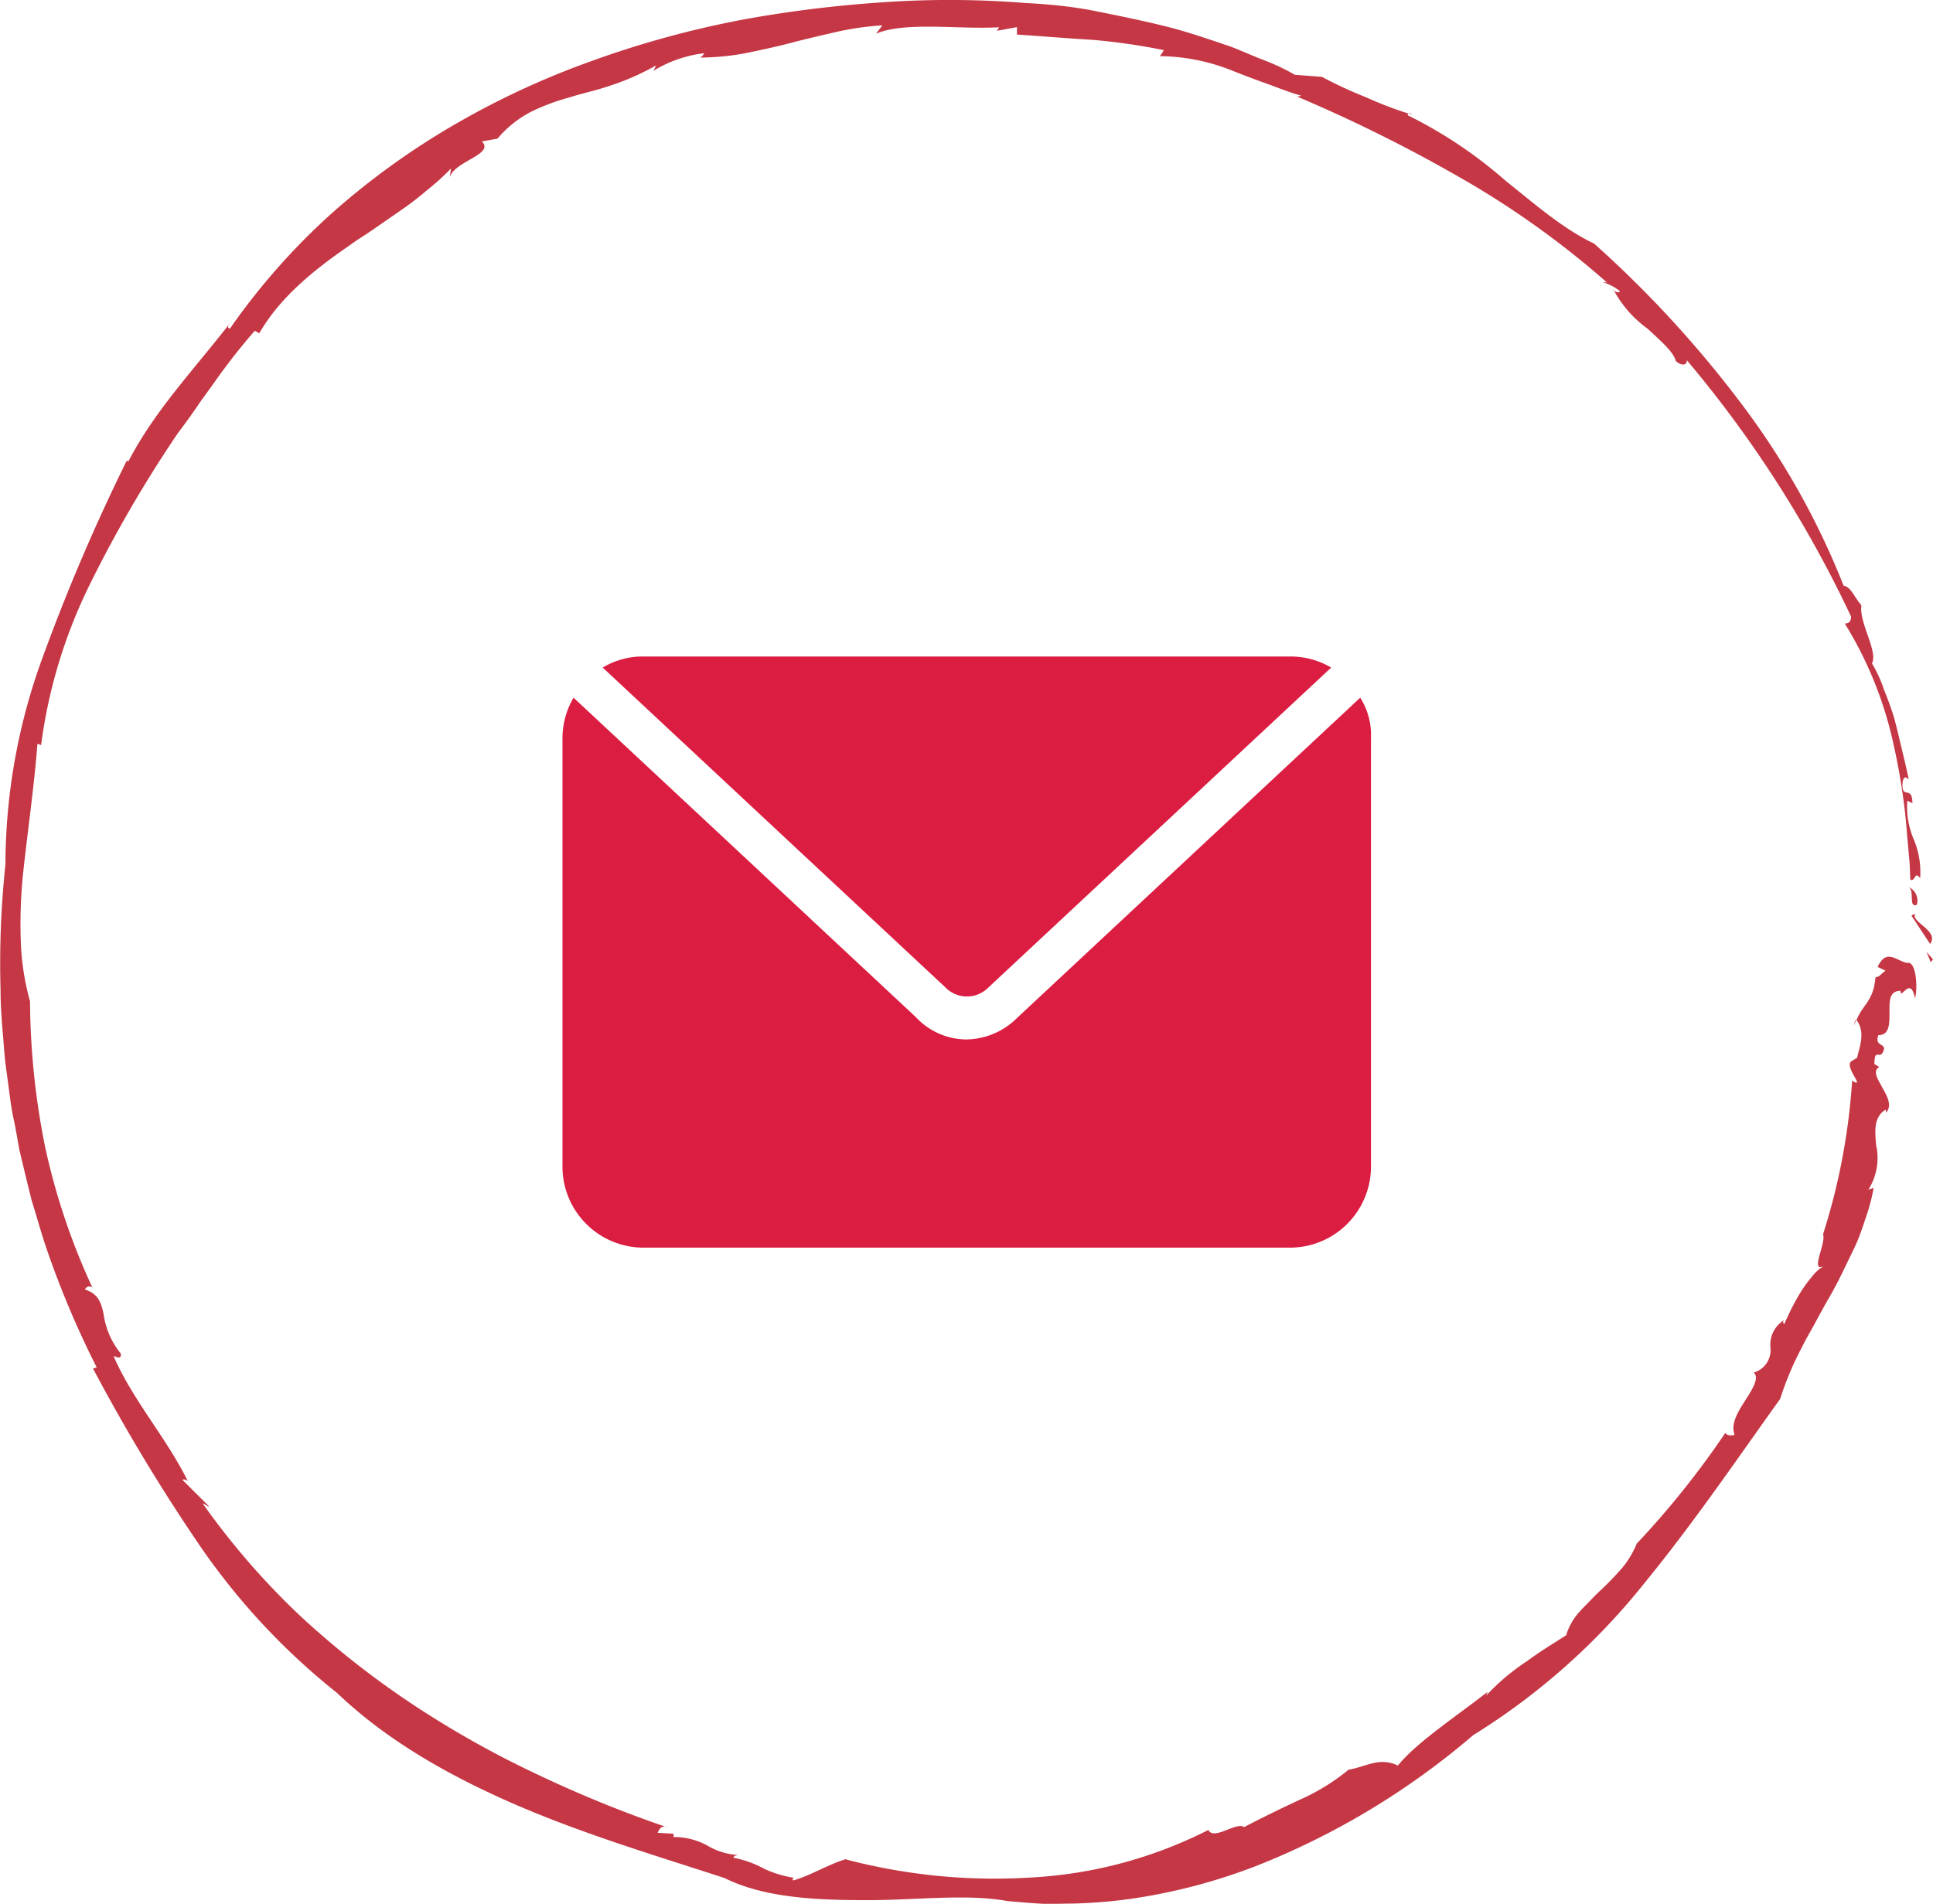 <svg xmlns="http://www.w3.org/2000/svg" viewBox="0 0 174.51 171.91"><defs><style>.cls-1{fill:#c53745;}.cls-2{fill:#db1d41;}</style></defs><title>ico_enveloppe</title><g id="Calque_2" data-name="Calque 2"><g id="Calque_1-2" data-name="Calque 1"><polygon class="cls-1" points="174.31 86.89 174.51 86.63 173.92 85.95 174.31 86.89"/><path class="cls-1" d="M172.94,82.47c-.1.14-.27.08-.37.22l1.68,2.55C175.13,84,172.35,83.25,172.94,82.47Z"/><path class="cls-1" d="M173.05,81.7a1.34,1.34,0,0,0-.76-1.61C172.9,80.4,172.25,82,173.05,81.7Z"/><path class="cls-1" d="M127.19,10.21a1.82,1.82,0,0,0,.3.11C127.36,10.22,127.26,10.19,127.19,10.21Z"/><path class="cls-1" d="M105.08,4.53l-.36.54a18,18,0,0,1,6.43,1.27c1,.4,2.11.82,3.17,1.2s2.09.81,3.16,1.1l-.36.09A135.49,135.49,0,0,1,131.76,16a80.48,80.48,0,0,1,13.34,9.53c-.17-.08-.34,0-.52-.07a4.27,4.27,0,0,1,1.65.82c0,.21-.32.08-.5,0a10.33,10.33,0,0,0,3,3.39c1.2,1.11,2.37,2.12,2.56,2.93.5.45,1,.42,1-.07a105.48,105.48,0,0,1,14.82,23.14c0,.46-.19.62-.56.64a34.7,34.7,0,0,1,4.44,11.1,57.53,57.53,0,0,1,1,6c.11,1,.18,2,.27,3l.14,1.51.06,1.5c.45.27.39-.86.89-.11a7.63,7.63,0,0,0-.61-3.59,7.54,7.54,0,0,1-.55-3.42l.46.23c0-1.74-1.08-.17-.87-2,.21-.76.54.07.52-.26-.19-.89-.4-1.79-.62-2.69s-.42-1.8-.66-2.69a27,27,0,0,0-.92-2.57A12.14,12.14,0,0,0,169,59.9c.57-1.08-1.2-3.71-.95-5.24-.67-.76-.94-1.67-1.61-1.77A69.48,69.48,0,0,0,157,36.18,99.82,99.82,0,0,0,143.92,22c-2.85-1.36-5.29-3.52-8-5.68a40.54,40.54,0,0,0-8.83-5.91.13.13,0,0,1,.09-.15,33.54,33.54,0,0,1-3.84-1.47,39.15,39.15,0,0,1-4-1.85l-2.45-.19C116,6.23,115,5.77,114,5.39s-1.93-.82-2.92-1.19c-2-.68-4-1.37-6-1.86S101,1.42,98.89,1,94.69.38,92.56.27A86.13,86.13,0,0,0,79.81.2,110.75,110.75,0,0,0,67.12,1.76,87.88,87.88,0,0,0,53.44,5.5,74.43,74.43,0,0,0,41,11.27a68,68,0,0,0-11.06,8A60.46,60.46,0,0,0,20.74,29.7c-.11-.13-.28-.08,0-.49-3.33,4.28-6.79,7.9-9.16,12.47l-.13-.1A177.43,177.43,0,0,0,3.82,59.44,54.61,54.61,0,0,0,.49,78.08,84.11,84.11,0,0,0,.05,89.39c0,1.93.21,3.88.36,5.84.09,1,.25,2,.37,2.93s.25,2,.46,2.93.36,2,.55,2.92l.7,2.9.36,1.45.43,1.42c.3,1,.56,1.91.88,2.85a84,84,0,0,0,4.57,10.84l-.33.11a167.2,167.2,0,0,0,9.49,15.77,61.12,61.12,0,0,0,12.54,13.52C35.09,157.33,41,160.59,47,163.15s12.31,4.44,18.4,6.43c3.65,1.81,8.36,2,12.88,2s8.92-.59,12.66.08c1,.09,1.92.17,2.89.23s1.92,0,2.88,0a45.65,45.65,0,0,0,5.73-.48,52,52,0,0,0,11.05-2.95A69,69,0,0,0,133,156.68a60.62,60.62,0,0,0,15.54-13.83c4.38-5.36,8.21-11,12.17-16.53a28.61,28.61,0,0,1,1.91-4.56c.37-.76.81-1.49,1.22-2.25s.82-1.52,1.26-2.28.86-1.55,1.25-2.36.79-1.61,1.17-2.43.65-1.68.94-2.54a17,17,0,0,0,.69-2.63l-.47.15a5.35,5.35,0,0,0,.7-4c-.13-1.38-.21-2.58.87-3.23l0,.28c.62-.6.12-1.49-.32-2.28s-.89-1.5-.27-1.84l-.44-.27c0-1.64.57-.14.87-1.38,0-.49-.86-.26-.51-1.23,1,0,1-1,1-2s-.07-2,1-2c0,.92.89-1.43,1.3.66.24-.58.2-3.44-.74-3.18-1-.24-1.84-1.31-2.63.36l.71.34c-.73.56-.37.43-.91.62-.17,2.16-1.16,2.41-1.73,3.91a.06.06,0,0,1,.08,0c.78,1.1.16,2.52,0,3.33l-.45.28c-.89.39,1.33,2.61,0,1.79a57.79,57.79,0,0,1-2.63,13.88c.31.81-1.24,3.51.1,2.85a3.68,3.68,0,0,0-1.12,1,12.05,12.05,0,0,0-1.06,1.47,23.09,23.09,0,0,0-1.42,2.79c-.08-.09-.18-.19,0-.37a2.58,2.58,0,0,0-1.24,2.51,2.12,2.12,0,0,1-1.51,2.23c.51.47-.07,1.42-.73,2.45s-1.39,2.16-1,3.17c-.4.11-.69.05-.84-.17a79.14,79.14,0,0,1-8,10,8.17,8.17,0,0,1-1.34,2.22,27.41,27.41,0,0,1-1.93,2c-.34.32-.66.64-1,1s-.63.62-.91.95a5.54,5.54,0,0,0-1.19,2.1c-1,.65-2.25,1.39-3.52,2.33a20,20,0,0,0-3.7,3.12l.13-.34c-2.78,2.18-6.45,4.59-8.1,6.66-1.66-.81-2.88.11-4.45.37a19,19,0,0,1-4.16,2.6c-1.76.81-3.64,1.73-5.27,2.58-.74-.5-2.73,1.25-3.23.26a40,40,0,0,1-15.92,4.29,52.8,52.8,0,0,1-16.92-1.66l.16,0c-1.43.38-3.23,1.49-4.79,1.93-.12-.11-.08-.28.22-.22a9.67,9.67,0,0,1-2.84-.83,9.6,9.6,0,0,0-2.78-1c.05-.16.05-.16.41-.25a6,6,0,0,1-2.77-.85,6.27,6.27,0,0,0-3.05-.77l0-.3-1.44-.08c.14-.31.36-.79,1-.45a110.22,110.22,0,0,1-11.83-4.81,88.06,88.06,0,0,1-11.3-6.35,79.65,79.65,0,0,1-10.31-8.14,67.86,67.86,0,0,1-8.64-10l.64.33-2.46-2.45c.16-.08.32,0,.48.1-1.93-3.91-5-7.34-6.69-11.27.16,0,.72.39.65-.23a7.11,7.11,0,0,1-1.55-3.54c-.22-1.06-.49-1.87-1.69-2.25a.43.43,0,0,1,.67-.18A60.65,60.65,0,0,1,4.08,103.6,68.17,68.17,0,0,1,2.71,90.42a23,23,0,0,1-.84-5.64,44.49,44.49,0,0,1,.21-5.87c.42-3.93,1-7.84,1.3-11.75l.33.12A46.26,46.26,0,0,1,8.19,52.61a115.4,115.4,0,0,1,7.87-13.5c.65-.86,1.23-1.66,1.76-2.44s1.08-1.5,1.6-2.24A55.65,55.65,0,0,1,23,29.87l.41.22c1.86-3.23,4.9-5.7,8.09-7.89.78-.58,1.62-1.07,2.41-1.63l2.38-1.65a27.67,27.67,0,0,0,2.28-1.76,21.88,21.88,0,0,0,2.15-1.95l-.12.79c.47-1.47,4.09-2.07,2.9-3.23l1.41-.25a10,10,0,0,1,3-2.41A18.81,18.81,0,0,1,51.4,8.8c1.2-.39,2.49-.64,3.79-1.1a22.33,22.33,0,0,0,4.05-1.8L59,6.39A11.29,11.29,0,0,1,63.62,4.8c-.18.11-.06.19-.42.4a23.28,23.28,0,0,0,4.07-.39c1.34-.28,2.71-.56,4.07-.92s2.75-.68,4.14-1a26.15,26.15,0,0,1,4.18-.6l-.57.75c2.62-1.12,7.59-.36,11.11-.58L90,2.78l1.81-.33v.67c2.28.15,4.49.34,6.71.47A55,55,0,0,1,105.08,4.53Z"/><path class="cls-1" d="M145.73,26.23a.06.06,0,0,1,0-.05C145.56,26.13,145.62,26.17,145.73,26.23Z"/><path class="cls-1" d="M167.38,92.65a4.67,4.67,0,0,1,.18-.53C167.42,92.15,167.42,92.48,167.38,92.65Z"/><path class="cls-2" d="M89.26,89.14h0l30.92-28.86a7.24,7.24,0,0,0-3.66-1H58.06a7,7,0,0,0-3.65,1L85.33,89.14A2.72,2.72,0,0,0,89.26,89.14Z"/><path class="cls-2" d="M122.8,63,91.88,91.86a6.62,6.62,0,0,1-4.59,2,6.25,6.25,0,0,1-4.59-2L51.78,63a7.21,7.21,0,0,0-1,3.65v38.7a7.32,7.32,0,0,0,7.31,7.31h58.37a7.32,7.32,0,0,0,7.31-7.31V66.65A6.27,6.27,0,0,0,122.8,63Z"/></g></g></svg>